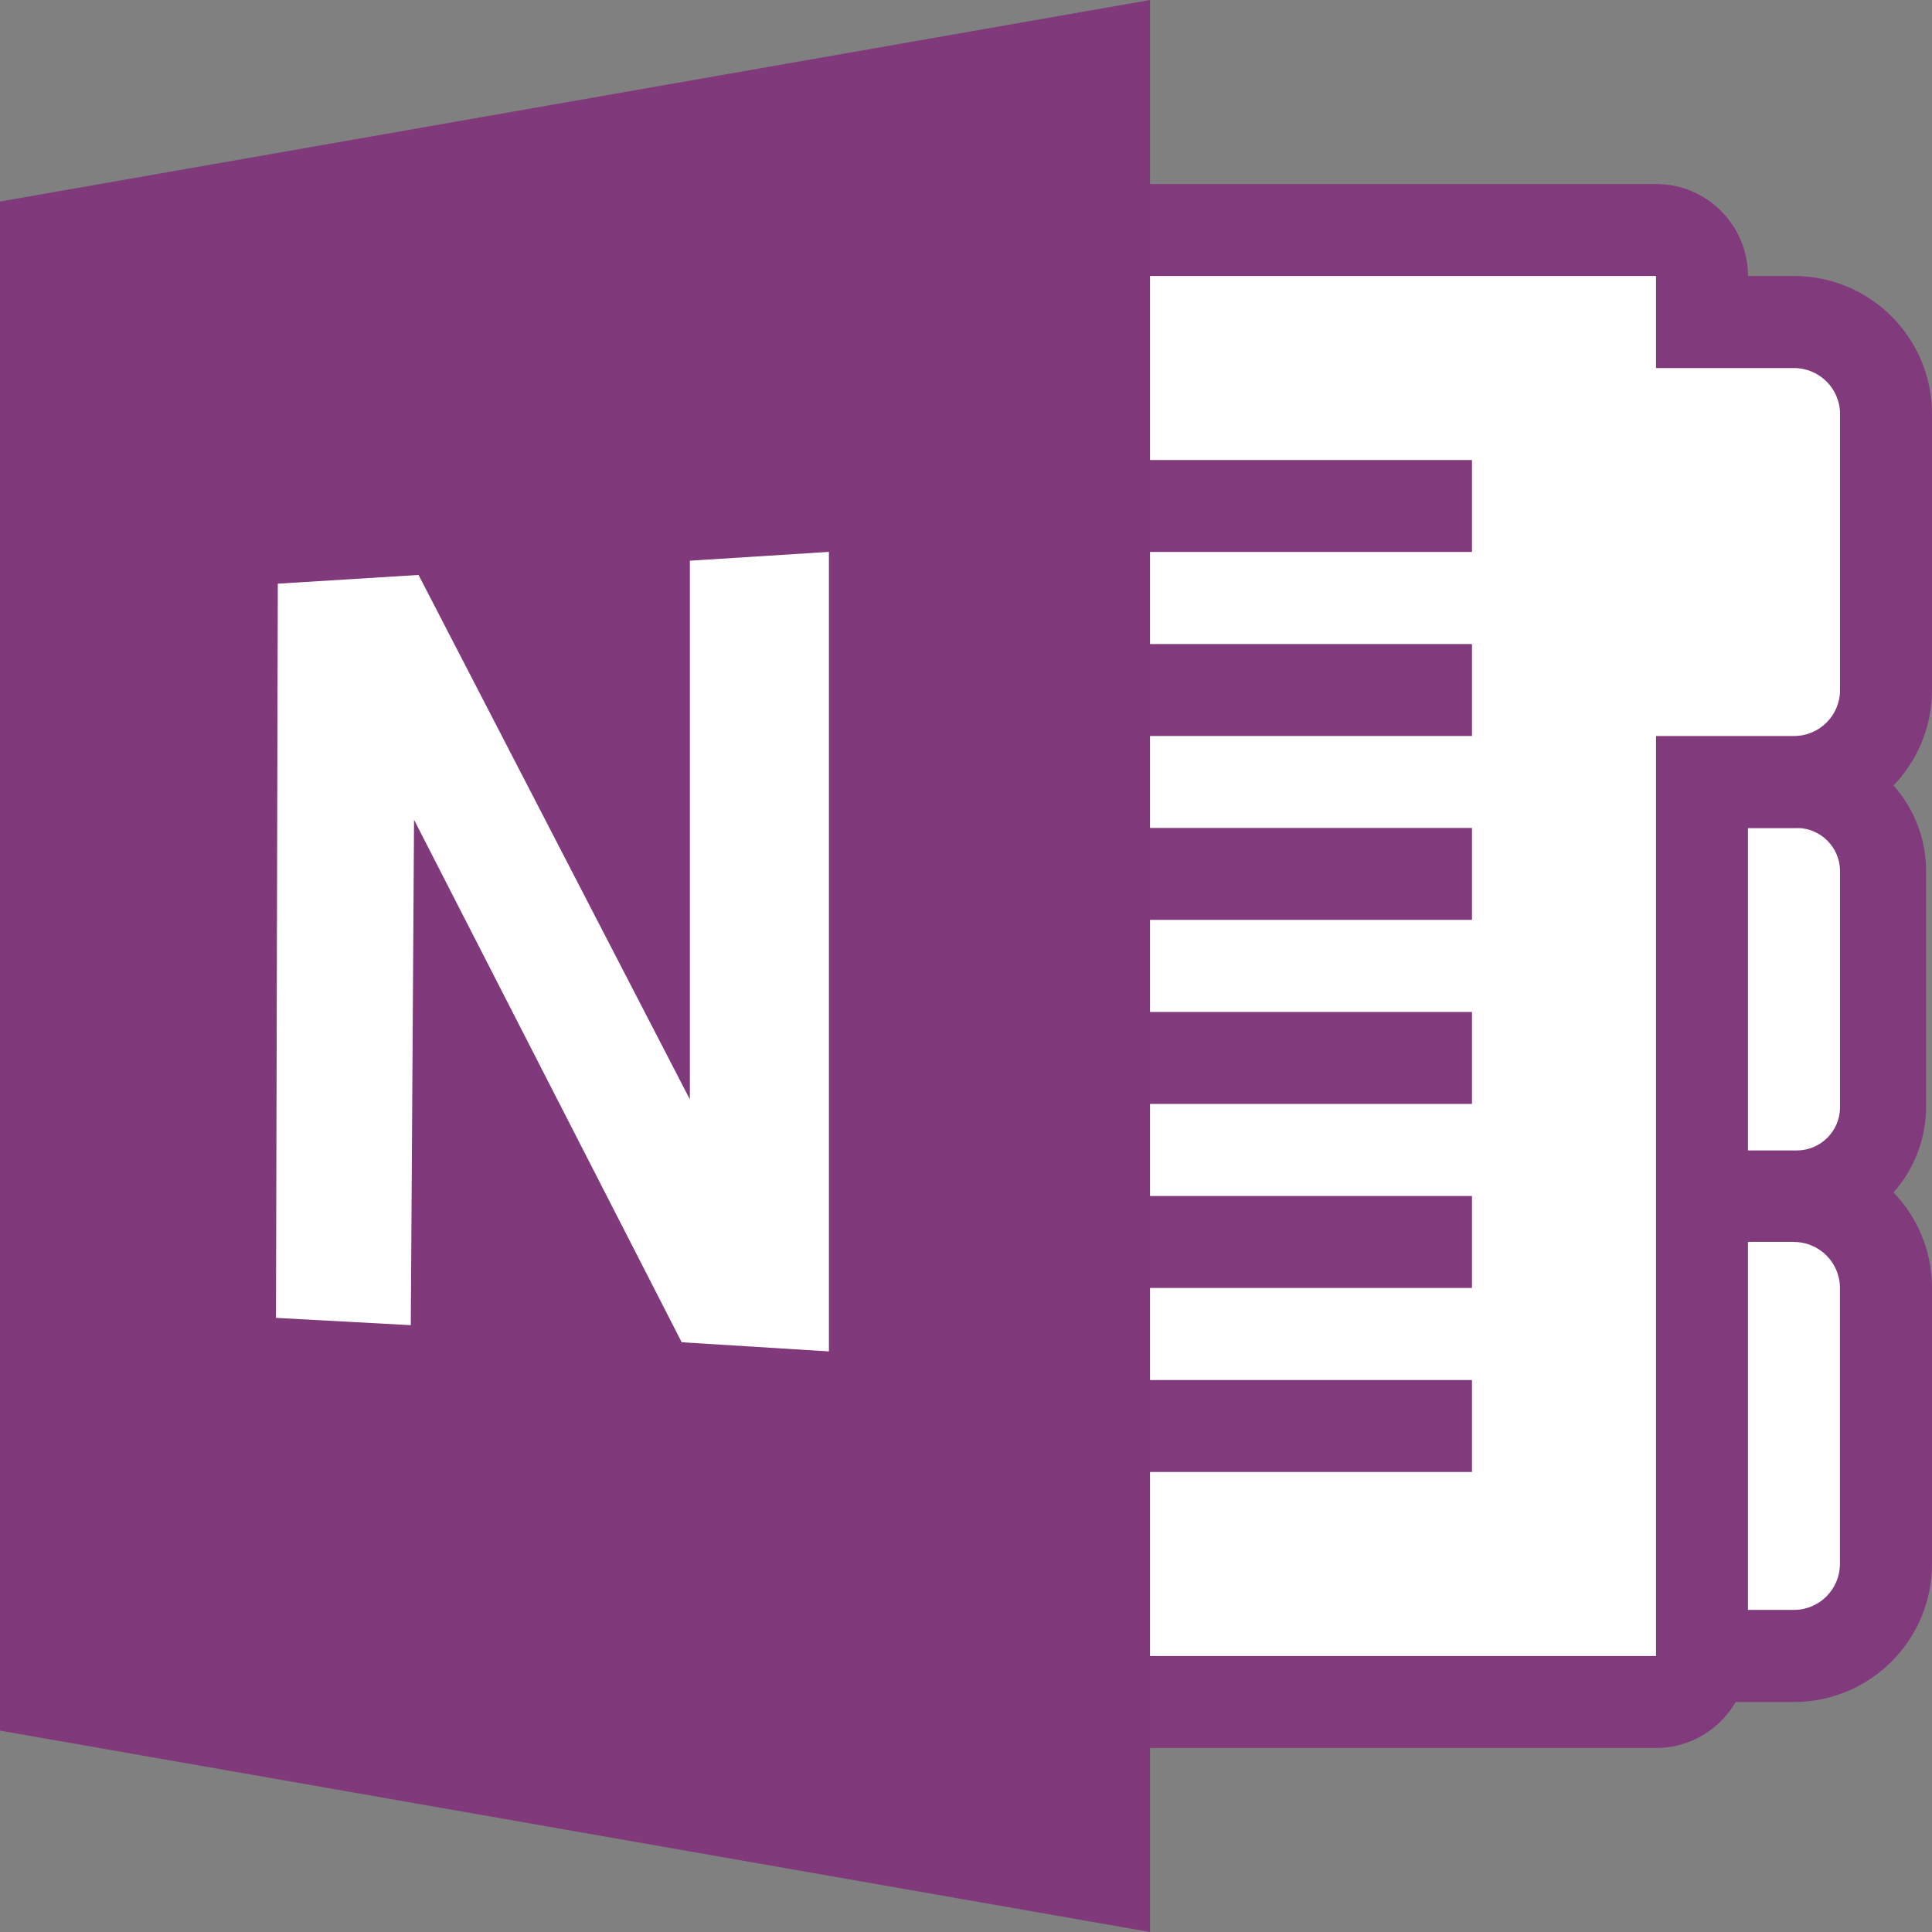 <svg fill="none" viewBox="0 0 64 64" height="64" width="64" xmlns="http://www.w3.org/2000/svg">
<rect x="0" y="0" width="64" height="64" fill="#808080" stroke="none"/>
<path fill="white" d="M53.335 54.858C52.494 54.858 51.812 54.176 51.812 53.335V41.142C51.812 40.301 52.494 39.619 53.335 39.619H59.431C61.113 39.619 62.477 40.983 62.477 42.665V51.807C62.477 53.489 61.113 54.853 59.431 54.853H53.335V54.858Z"></path>
<path fill="#813A7C" d="M59.427 41.142C60.267 41.142 60.95 41.824 60.95 42.665V51.807C60.95 52.648 60.267 53.33 59.427 53.33H53.33V41.138H59.427V41.142ZM59.427 38.096H53.33C51.648 38.096 50.284 39.46 50.284 41.142V53.335C50.284 55.017 51.648 56.381 53.33 56.381H59.427C61.949 56.381 64 54.335 64 51.807V42.665C64 40.142 61.954 38.096 59.427 38.096Z"></path>
<path fill="white" d="M53.335 39.526C52.545 39.526 51.901 38.886 51.901 38.092V27.427C51.901 26.637 52.541 25.992 53.335 25.992H59.52C61.094 25.992 62.37 27.268 62.37 28.842V36.657C62.37 38.232 61.094 39.507 59.52 39.507L53.335 39.526Z"></path>
<path fill="#813A7C" d="M59.52 27.427C60.309 27.427 60.954 28.067 60.954 28.861V36.676C60.954 37.466 60.314 38.11 59.52 38.11H53.335V27.427H59.52ZM59.52 24.577H53.335C51.761 24.577 50.485 25.852 50.485 27.427V38.092C50.485 39.666 51.761 40.941 53.335 40.941H59.52C61.884 40.941 63.804 39.026 63.804 36.657V28.856C63.804 26.497 61.884 24.577 59.52 24.577Z"></path>
<path fill="white" d="M25.904 56.381C25.063 56.381 24.381 55.699 24.381 54.858V9.142C24.381 8.301 25.063 7.619 25.904 7.619H54.858C55.699 7.619 56.381 8.301 56.381 9.142V10.665H59.427C61.108 10.665 62.472 12.029 62.472 13.711V22.853C62.472 24.535 61.108 25.899 59.427 25.899H56.381V54.853C56.381 55.694 55.699 56.376 54.858 56.376H25.904V56.381Z"></path>
<path fill="#813A7C" d="M54.858 9.142V12.193H59.431C60.272 12.193 60.954 12.875 60.954 13.716V22.858C60.954 23.699 60.272 24.381 59.431 24.381H54.858V54.858H25.904V9.142H54.858ZM54.858 6.096H25.904C24.222 6.096 22.858 7.46 22.858 9.142V54.858C22.858 56.54 24.222 57.904 25.904 57.904H54.858C56.54 57.904 57.904 56.54 57.904 54.858V27.427H59.427C61.949 27.427 64 25.38 64 22.853V13.716C64 11.193 61.954 9.142 59.427 9.142H57.904C57.904 7.46 56.54 6.096 54.858 6.096Z"></path>
<path fill="#813A7C" d="M48.761 15.239H30.477V18.284H48.761V15.239Z"></path>
<path fill="#813A7C" d="M48.761 21.335H30.477V24.381H48.761V21.335Z"></path>
<path fill="#813A7C" d="M48.761 27.427H30.477V30.472H48.761V27.427Z"></path>
<path fill="#813A7C" d="M48.761 33.523H30.477V36.569H48.761V33.523Z"></path>
<path fill="#813A7C" d="M48.761 39.619H30.477V42.665H48.761V39.619Z"></path>
<path fill="#813A7C" d="M48.761 45.716H30.477V48.761H48.761V45.716Z"></path>
<path fill="#80397B" d="M38.096 0L0 6.676V57.329L38.096 64V0Z" clip-rule="evenodd" fill-rule="evenodd"></path>
<path fill="white" d="M27.427 18.284L22.853 18.574V36.419L13.865 19.046L9.203 19.335L9.142 43.656L13.608 43.898L13.716 27.156L22.582 44.464L27.459 44.767V18.284"></path>
</svg>